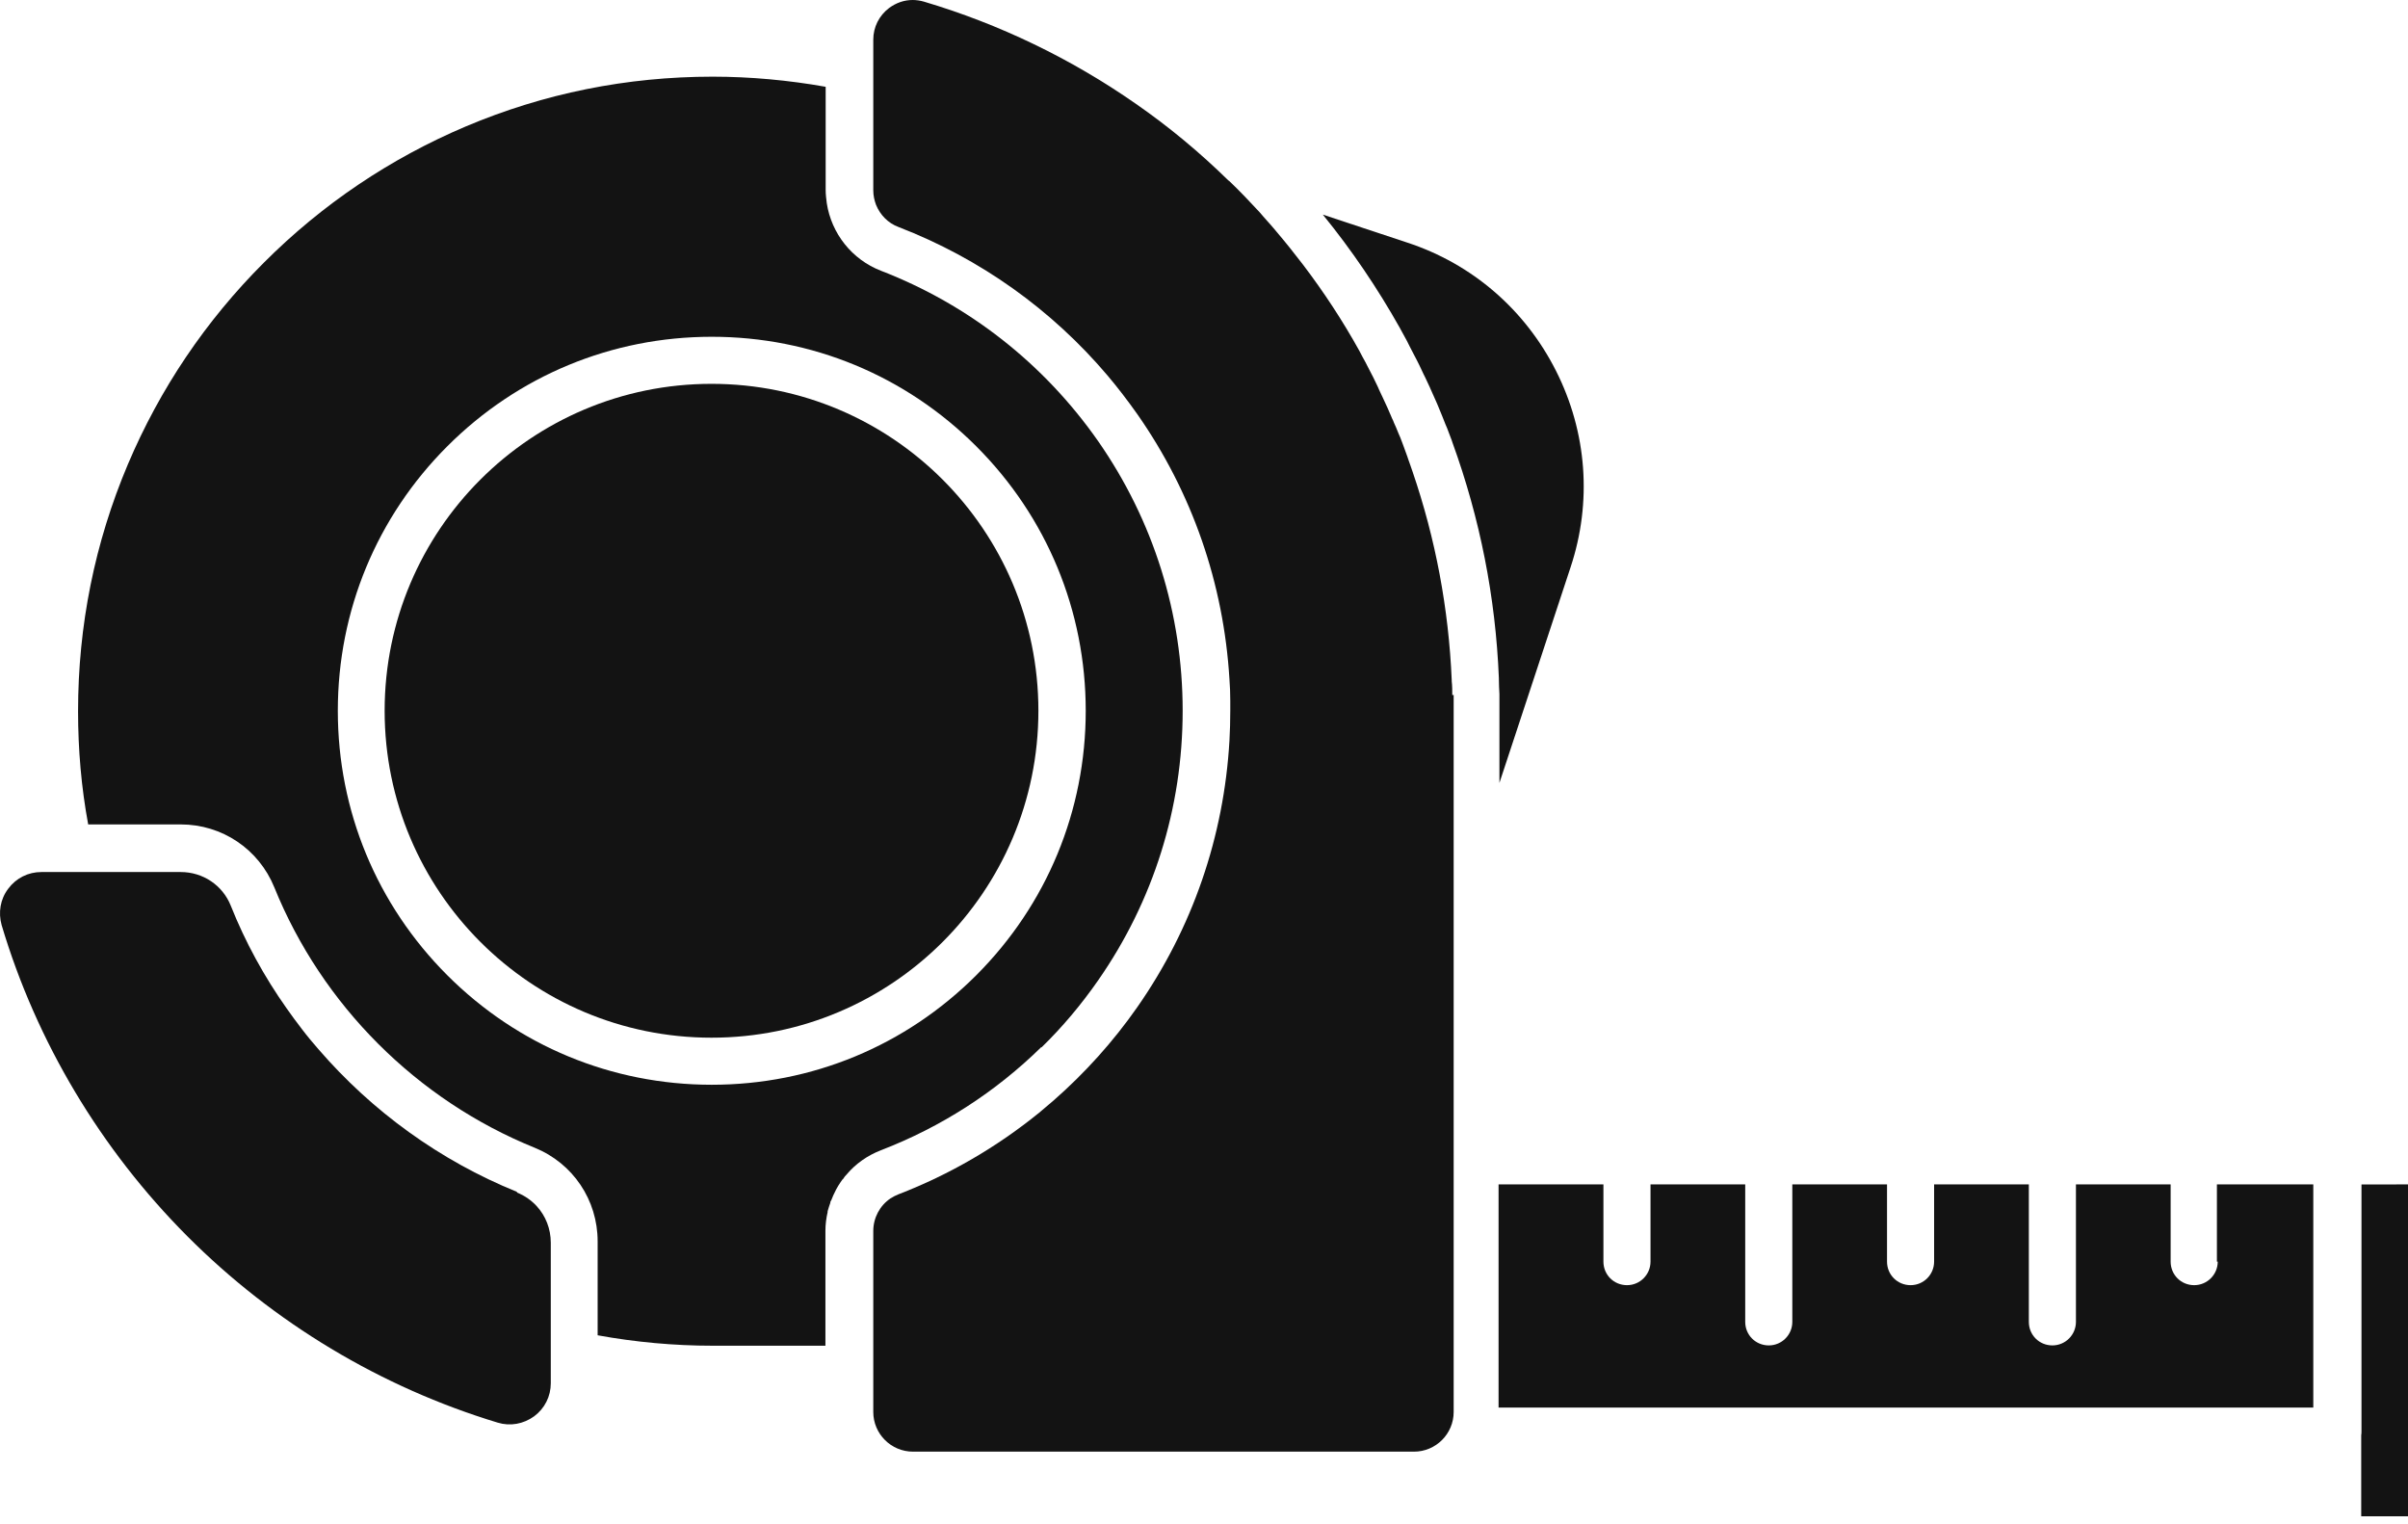 <?xml version="1.0" encoding="UTF-8"?> <svg xmlns="http://www.w3.org/2000/svg" width="79" height="50" viewBox="0 0 79 50" fill="none"> <path d="M16.957 39.095C14.434 38.071 12.206 36.454 10.446 34.416C10.257 34.2 10.077 33.985 9.907 33.76C9.736 33.535 9.565 33.311 9.404 33.077C8.667 32.035 8.047 30.904 7.571 29.709C7.302 29.035 6.655 28.605 5.928 28.605H1.357C0.926 28.605 0.53 28.802 0.27 29.152C0.009 29.494 -0.062 29.933 0.054 30.347C1.195 34.173 3.305 37.702 6.144 40.55C8.982 43.397 12.502 45.507 16.328 46.666C16.741 46.792 17.173 46.711 17.523 46.459C17.873 46.199 18.07 45.803 18.07 45.372V40.765C18.07 40.307 17.9 39.885 17.613 39.57C17.442 39.382 17.217 39.22 16.966 39.121L16.957 39.095Z" fill="#131313"></path> <path d="M34.067 23.315C34.067 29.238 29.265 34.039 23.343 34.039C17.42 34.039 12.619 29.237 12.619 23.315C12.619 17.393 17.421 12.591 23.343 12.591C29.265 12.591 34.067 17.393 34.067 23.315Z" fill="#131313"></path> <path d="M34.165 34.362C34.848 33.697 35.468 32.961 36.025 32.161C37.839 29.557 38.8 26.503 38.8 23.315C38.8 20.127 37.839 17.073 36.025 14.468C34.246 11.927 31.785 9.996 28.903 8.882C27.95 8.514 27.277 7.66 27.124 6.664C27.106 6.52 27.088 6.376 27.088 6.233V2.847C25.867 2.631 24.619 2.515 23.379 2.515C20.568 2.515 17.847 3.062 15.278 4.149C12.799 5.2 10.572 6.699 8.659 8.613C6.745 10.526 5.246 12.753 4.195 15.232C3.108 17.801 2.561 20.522 2.561 23.333C2.561 24.582 2.668 25.829 2.893 27.043H5.929C7.285 27.043 8.488 27.851 9 29.108C10.563 32.97 13.679 36.086 17.542 37.649C18.799 38.161 19.607 39.365 19.607 40.721V43.801C20.846 44.026 22.113 44.143 23.37 44.143H27.08V40.371C27.08 40.164 27.107 39.958 27.152 39.76V39.733C27.179 39.643 27.206 39.544 27.241 39.455V39.428C27.268 39.383 27.287 39.338 27.304 39.293C27.322 39.239 27.349 39.185 27.376 39.132C27.448 38.97 27.547 38.817 27.645 38.682H27.654C27.69 38.62 27.735 38.566 27.78 38.521C28.076 38.17 28.463 37.901 28.903 37.73C30.887 36.966 32.666 35.817 34.166 34.344L34.165 34.362ZM23.351 35.583C20.073 35.583 16.993 34.308 14.675 31.991C12.358 29.674 11.083 26.593 11.083 23.315C11.083 20.037 12.358 16.956 14.675 14.639C16.992 12.322 20.073 11.047 23.351 11.047C26.63 11.047 29.71 12.322 32.028 14.639C34.345 16.956 35.62 20.037 35.62 23.315C35.62 26.593 34.344 29.674 32.028 31.991C29.71 34.308 26.63 35.583 23.351 35.583Z" fill="#131313"></path> <path d="M72.758 41.385C72.758 41.807 72.416 42.157 71.985 42.157C71.554 42.157 71.213 41.816 71.213 41.385V38.852H68.106V43.361C68.106 43.783 67.764 44.133 67.333 44.133C66.902 44.133 66.561 43.792 66.561 43.361V38.852H63.453V41.385C63.453 41.807 63.112 42.157 62.681 42.157C62.25 42.157 61.908 41.816 61.908 41.385V38.852H58.801V43.361C58.801 43.783 58.46 44.133 58.029 44.133C57.598 44.133 57.256 43.792 57.256 43.361V38.852H54.149V41.385C54.149 41.807 53.807 42.157 53.377 42.157C52.946 42.157 52.604 41.816 52.604 41.385V38.852H49.164V46.172H75.893V38.852H72.731V41.385H72.758Z" fill="#131313"></path> <path d="M77.474 38.853V46.945C77.474 46.99 77.474 47.034 77.465 47.08V49.738H79V38.852L77.474 38.853Z" fill="#131313"></path> <path d="M47.645 22.802C47.645 22.649 47.645 22.497 47.627 22.344V22.308C47.528 19.973 47.097 17.674 46.343 15.473C46.298 15.33 46.244 15.195 46.199 15.061L46.172 14.98C46.127 14.854 46.083 14.737 46.038 14.611C46.02 14.566 46.002 14.512 45.984 14.468C45.957 14.387 45.921 14.306 45.885 14.226C45.858 14.163 45.831 14.1 45.804 14.028C45.777 13.974 45.759 13.92 45.732 13.867C45.714 13.821 45.696 13.768 45.669 13.723C45.642 13.651 45.607 13.58 45.58 13.516C45.562 13.471 45.544 13.435 45.526 13.39C45.472 13.274 45.418 13.157 45.364 13.04C45.337 12.986 45.319 12.941 45.292 12.887C45.265 12.825 45.23 12.761 45.203 12.69C45.167 12.618 45.13 12.537 45.095 12.466C45.068 12.403 45.032 12.34 45.005 12.286C44.951 12.187 44.906 12.089 44.852 11.99L44.807 11.9C44.735 11.774 44.664 11.639 44.6 11.514C44.053 10.526 43.433 9.583 42.751 8.685C42.463 8.308 42.175 7.948 41.87 7.589L41.825 7.535C41.744 7.436 41.655 7.338 41.574 7.248C41.529 7.194 41.484 7.149 41.439 7.095C41.404 7.05 41.358 7.005 41.323 6.96C40.999 6.61 40.667 6.26 40.317 5.927H40.308C39.365 5.002 38.35 4.158 37.263 3.404C35.135 1.922 32.791 0.79 30.312 0.054C30.186 0.018 30.061 0 29.943 0C29.665 0 29.405 0.09 29.171 0.261C28.839 0.512 28.65 0.89 28.65 1.302V6.242C28.65 6.413 28.686 6.574 28.74 6.718C28.875 7.05 29.135 7.32 29.477 7.446C32.153 8.479 34.497 10.149 36.339 12.322C36.68 12.726 37.003 13.149 37.308 13.58C39.114 16.157 40.146 19.148 40.335 22.283C40.353 22.516 40.362 22.749 40.362 22.983V23.315C40.362 23.647 40.353 23.971 40.335 24.294C40.155 27.438 39.123 30.446 37.308 33.042C36.518 34.173 35.593 35.197 34.569 36.095C34.408 36.23 34.255 36.365 34.093 36.499C32.71 37.622 31.156 38.529 29.477 39.176C29.387 39.212 29.297 39.257 29.216 39.31C28.866 39.544 28.65 39.948 28.65 40.379V46.316C28.65 47.034 29.234 47.618 29.953 47.618H46.389C47.107 47.618 47.691 47.034 47.691 46.316V23.334V22.876V22.795L47.645 22.802Z" fill="#131313"></path> <path d="M49.191 25.685L51.526 18.608C52.236 16.47 52.065 14.18 51.05 12.168C50.035 10.157 48.302 8.657 46.164 7.956L43.398 7.04C44.351 8.208 45.194 9.456 45.931 10.767L45.95 10.803C46.022 10.929 46.084 11.054 46.156 11.18C46.183 11.242 46.219 11.296 46.246 11.36C46.282 11.432 46.327 11.512 46.362 11.584C46.407 11.665 46.443 11.745 46.488 11.826C46.515 11.88 46.542 11.934 46.569 11.988C46.614 12.087 46.659 12.177 46.704 12.275C46.722 12.311 46.739 12.348 46.758 12.383C46.812 12.491 46.857 12.599 46.91 12.707L46.929 12.752C47.001 12.922 47.081 13.084 47.153 13.255C47.18 13.317 47.207 13.389 47.234 13.452C47.261 13.515 47.288 13.587 47.315 13.649C47.35 13.739 47.387 13.829 47.422 13.919C47.441 13.964 47.458 14 47.476 14.045C47.53 14.179 47.575 14.314 47.629 14.449L47.656 14.53C48.554 17.009 49.066 19.586 49.174 22.245V22.28C49.174 22.442 49.183 22.604 49.192 22.765V22.855V23.34V25.684L49.191 25.685Z" fill="#131313"></path> </svg> 